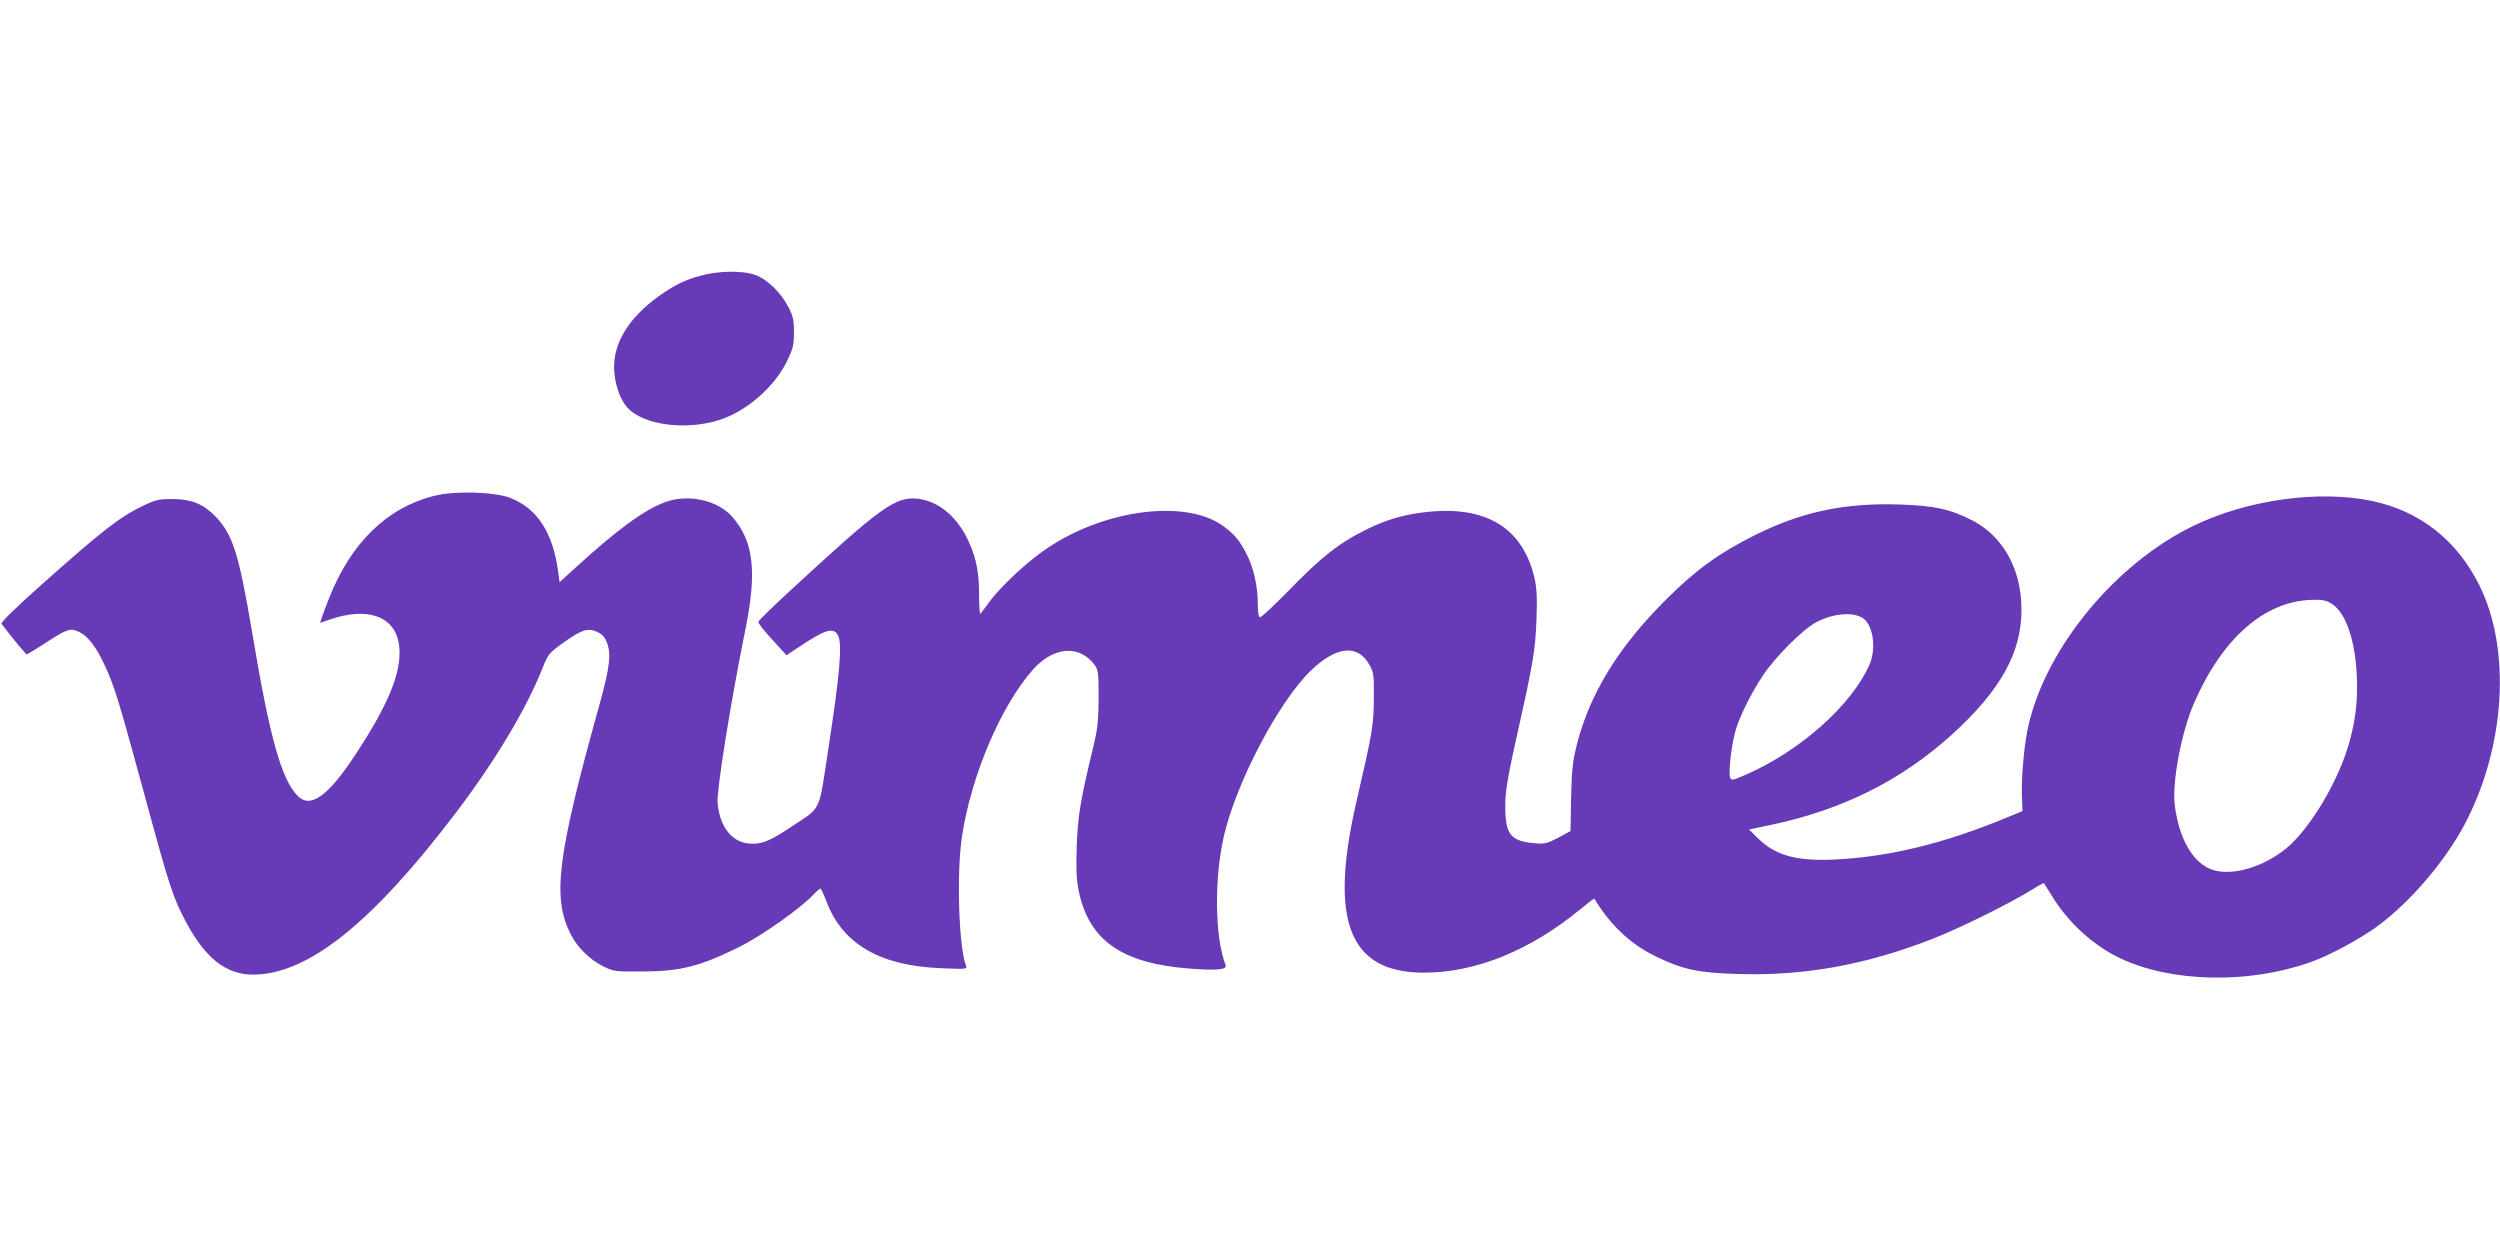 <?xml version="1.0" standalone="no"?>
<!DOCTYPE svg PUBLIC "-//W3C//DTD SVG 20010904//EN"
 "http://www.w3.org/TR/2001/REC-SVG-20010904/DTD/svg10.dtd">
<svg version="1.0" xmlns="http://www.w3.org/2000/svg"
 width="1280pt" height="640pt" viewBox="0 0 1280 640"
 preserveAspectRatio="xMidYMid meet">
<g transform="translate(0,640) scale(0.1,-0.1)"
fill="#673ab7" stroke="none">
<path d="M3593 4990 c-85 -22 -137 -48 -218 -105 -165 -118 -245 -257 -229
-400 7 -68 34 -138 67 -173 82 -88 294 -117 468 -63 139 44 281 166 347 299
33 68 37 84 37 151 0 64 -5 85 -29 130 -39 75 -111 144 -171 164 -64 22 -181
21 -272 -3z"/>
<path d="M2222 3861 c-242 -61 -426 -241 -538 -526 -17 -44 -35 -90 -38 -102
l-7 -22 53 18 c184 63 320 19 348 -113 27 -133 -39 -306 -225 -587 -137 -207
-226 -269 -290 -205 -84 84 -144 298 -235 844 -67 396 -98 496 -187 588 -62
64 -123 88 -218 89 -69 0 -89 -4 -147 -32 -122 -58 -206 -122 -526 -407 -139
-124 -209 -193 -204 -200 56 -74 124 -156 129 -156 3 0 47 26 97 59 113 73
126 77 172 55 44 -21 86 -75 130 -170 49 -104 71 -176 204 -664 127 -469 147
-529 212 -650 99 -186 206 -270 343 -270 281 0 611 264 1040 830 204 269 362
534 445 745 26 65 33 73 101 122 97 69 126 79 174 59 25 -11 40 -26 50 -50 26
-61 18 -130 -35 -321 -218 -782 -244 -992 -147 -1180 34 -67 98 -129 166 -163
53 -26 63 -27 201 -26 192 0 296 27 494 125 122 61 326 206 390 278 11 11 22
21 26 21 4 0 17 -27 29 -59 81 -222 272 -335 585 -348 134 -6 139 -5 132 13
-37 92 -49 473 -21 659 47 314 200 672 364 857 105 118 238 128 315 24 19 -25
21 -41 21 -169 -1 -120 -5 -160 -29 -257 -65 -272 -77 -343 -83 -500 -4 -121
-2 -172 10 -232 53 -253 220 -370 565 -397 143 -11 196 -6 187 18 -55 142 -59
438 -9 659 63 275 282 692 447 850 130 124 238 135 298 29 22 -39 24 -52 23
-172 -1 -136 -5 -166 -88 -525 -143 -616 -39 -880 345 -880 264 0 542 113 797
322 40 33 74 59 75 57 79 -132 184 -232 309 -293 144 -71 222 -87 431 -93 336
-10 650 47 989 179 134 52 386 176 502 247 37 23 69 41 71 39 1 -2 23 -37 49
-78 84 -133 213 -247 347 -309 261 -121 649 -129 964 -19 100 34 265 124 356
192 167 126 340 330 439 517 208 396 238 894 74 1223 -116 232 -304 379 -549
431 -270 57 -634 7 -908 -124 -400 -191 -758 -621 -851 -1024 -21 -90 -37
-258 -34 -356 l3 -84 -95 -39 c-303 -124 -569 -190 -834 -207 -216 -14 -329
14 -422 104 l-49 48 110 23 c370 78 671 229 931 465 248 226 354 418 354 638
0 204 -92 372 -247 454 -115 60 -196 78 -378 84 -280 9 -500 -37 -740 -157
-184 -92 -303 -178 -455 -330 -244 -243 -390 -481 -457 -744 -21 -84 -26 -129
-29 -271 l-3 -170 -63 -34 c-57 -30 -69 -33 -123 -28 -121 10 -149 46 -148
192 0 73 11 141 61 365 83 370 93 432 99 595 4 108 1 156 -11 208 -60 253
-245 368 -547 336 -114 -11 -210 -39 -311 -89 -145 -72 -234 -142 -413 -327
-66 -67 -126 -123 -133 -123 -8 0 -12 21 -12 68 0 91 -22 188 -59 258 -34 66
-59 96 -113 137 -186 142 -602 93 -902 -107 -100 -66 -234 -190 -297 -273 -23
-32 -46 -62 -49 -66 -4 -4 -7 39 -7 95 0 113 -13 184 -50 268 -56 129 -153
212 -260 226 -118 14 -187 -36 -668 -480 -82 -76 -151 -143 -152 -150 -2 -6
30 -47 71 -91 l73 -80 69 46 c135 90 176 100 197 50 19 -45 5 -206 -49 -555
-54 -357 -34 -313 -194 -420 -102 -68 -143 -86 -197 -86 -99 0 -166 77 -179
208 -6 60 66 512 141 882 62 303 44 459 -66 584 -74 85 -225 118 -341 76 -108
-39 -242 -137 -460 -335 l-83 -76 -7 53 c-27 201 -107 325 -246 379 -81 31
-285 37 -390 10z m9719 -554 c71 -47 119 -189 126 -372 6 -136 -10 -251 -52
-380 -62 -188 -198 -408 -311 -500 -116 -94 -271 -140 -371 -110 -101 30 -176
155 -198 331 -15 117 33 373 98 523 146 337 367 528 613 530 48 1 68 -4 95
-22z m-2409 -68 c58 -31 78 -159 38 -246 -92 -205 -353 -437 -626 -557 -75
-33 -79 -34 -86 -16 -9 25 7 168 28 239 20 72 80 192 141 284 62 93 204 235
270 270 85 45 180 55 235 26z"/>
</g>
</svg>
